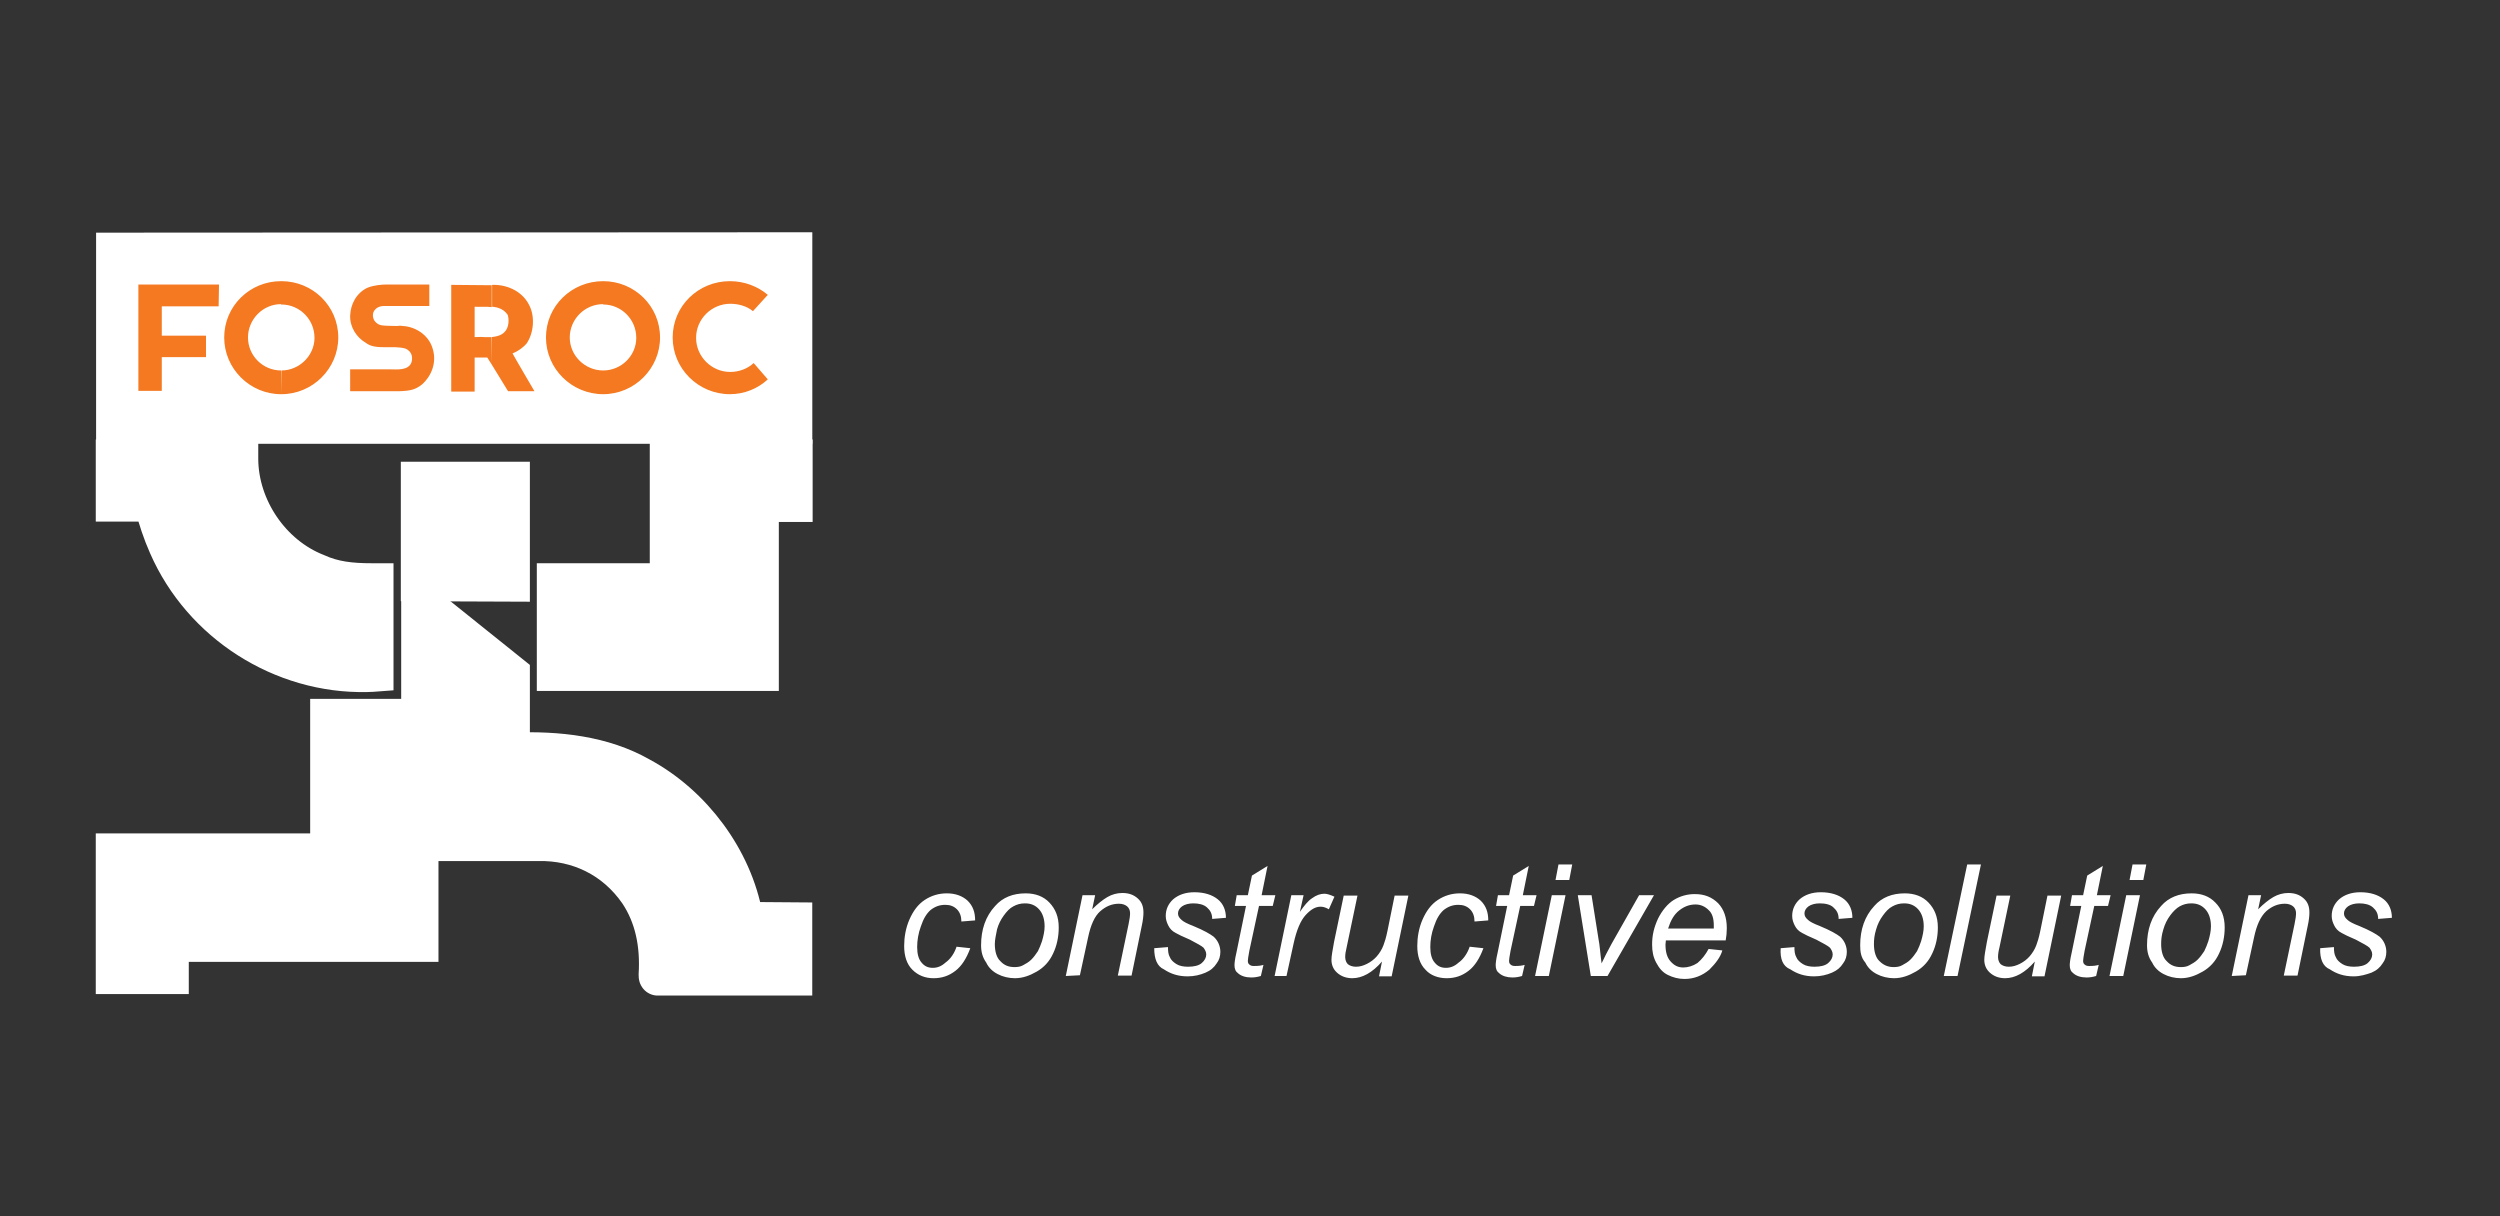 <svg width="185" height="90" viewBox="0 0 185 90" fill="none" xmlns="http://www.w3.org/2000/svg">
<rect x="0" y="0" width="185" height="90" fill="#333333" stroke="none"/>
<path d="M58.742 18.557V31.473H8.48V18.585L58.742 18.557Z" fill="white"/>
<path d="M58.742 18.557V31.473H8.48V18.585L58.742 18.557Z" stroke="white" stroke-width="2.738" stroke-miterlimit="10"/>
<path d="M16.206 21.053L16.179 22.671H11.972V24.837H15.244V26.428H11.972V28.923H10.24V21.053H16.206ZM31.769 22.643H28.442C28.112 22.643 27.837 22.753 27.672 23.027C27.534 23.247 27.589 23.631 27.782 23.822C28.084 24.124 28.222 24.097 29.377 24.124C29.542 24.097 29.679 24.097 29.817 24.124C30.751 24.179 31.686 24.782 31.989 25.715C32.346 26.729 31.989 27.771 31.219 28.457C30.724 28.841 30.366 28.923 29.514 28.951H25.912V27.332H28.882C29.349 27.332 30.229 27.442 30.449 26.811C30.531 26.537 30.559 26.044 30.009 25.797C29.102 25.523 27.809 25.934 27.095 25.386C26.38 24.974 25.885 24.206 25.912 23.356C25.94 22.506 26.38 21.683 27.177 21.299C27.644 21.108 28.222 21.053 28.662 21.053H31.769V22.643ZM37.433 24.453C37.185 24.81 36.8 24.892 36.388 24.947V26.976C36.91 27.826 37.598 28.951 37.598 28.951H39.55C39.55 28.951 38.148 26.565 37.928 26.153C38.285 26.016 38.698 25.742 38.973 25.413C39.495 24.645 39.605 23.439 39.165 22.588C38.67 21.574 37.57 21.08 36.553 21.08H36.416V22.698C36.855 22.726 37.295 22.89 37.57 23.301C37.68 23.631 37.653 24.151 37.433 24.453V24.453ZM36.361 24.947H35.866C35.563 24.919 35.123 24.947 35.123 24.947V22.698C35.453 22.726 35.921 22.671 36.388 22.726V21.108L33.391 21.08V28.978H35.123V26.455H36.058L36.388 26.976L36.361 24.947Z" fill="#F47920"/>
<path d="M17.718 33.914V33.996C17.746 37.561 20.083 41.044 23.438 42.36C24.702 42.936 25.967 43.073 27.507 43.073H27.727V49.792C27.727 49.792 27.369 49.819 27.149 49.819C20.853 49.956 14.914 46.172 12.384 40.386C11.944 39.398 11.614 38.384 11.339 37.342L11.312 37.205H8.48V33.914H16.151H17.718Z" fill="white"/>
<path d="M17.718 33.914V33.996C17.746 37.561 20.083 41.044 23.438 42.36C24.702 42.936 25.967 43.073 27.507 43.073H27.727V49.792C27.727 49.792 27.369 49.819 27.149 49.819C20.853 49.956 14.914 46.172 12.384 40.386C11.944 39.398 11.614 38.384 11.339 37.342L11.312 37.205H8.48V33.914H16.151H17.718Z" fill="white" stroke="white" stroke-width="2.786" stroke-miterlimit="10"/>
<path d="M58.742 37.232H56.24V49.737H41.117V43.073H49.476V33.914H58.742V37.232Z" fill="white"/>
<path d="M58.742 37.232H56.24V49.737H41.117V43.073H49.476V33.914H58.742V37.232Z" fill="white" stroke="white" stroke-width="2.786" stroke-miterlimit="10"/>
<path d="M37.818 35.559V43.128L31.054 43.101V35.559H37.818Z" fill="white"/>
<path d="M37.818 35.559V43.128L31.054 43.101V35.559H37.818Z" fill="white" stroke="white" stroke-width="2.786" stroke-miterlimit="10"/>
<path d="M37.818 49.874V55.605H37.9C41.31 55.468 44.637 55.852 47.386 57.415C51.318 59.527 54.288 63.585 55.057 67.836C55.085 67.973 55.112 68.137 55.112 68.137L58.714 68.165V72.278H48.678C48.678 72.278 48.651 72.306 48.651 72.141C48.788 69.892 48.376 67.808 47.194 66.053C45.462 63.558 42.794 62.269 39.825 62.324H31.054V69.783H12.577V72.169H8.48V63.064H24.345V53.11H31.081V44.472L37.818 49.874Z" fill="white"/>
<path d="M37.818 49.874V55.605H37.9C41.31 55.468 44.637 55.852 47.386 57.415C51.318 59.527 54.288 63.585 55.057 67.836C55.085 67.973 55.112 68.137 55.112 68.137L58.714 68.165V72.278H48.678C48.678 72.278 48.651 72.306 48.651 72.141C48.788 69.892 48.376 67.808 47.194 66.053C45.462 63.558 42.794 62.269 39.825 62.324H31.054V69.783H12.577V72.169H8.48V63.064H24.345V53.11H31.081V44.472L37.818 49.874Z" fill="white" stroke="white" stroke-width="2.786" stroke-miterlimit="10"/>
<path d="M44.636 27.415V29.17C46.946 29.17 48.843 27.278 48.843 24.974C48.843 22.643 46.946 20.806 44.636 20.806V22.534C45.984 22.534 47.084 23.63 47.084 25.002C47.084 26.318 45.984 27.415 44.636 27.415ZM44.636 27.415C43.289 27.415 42.162 26.318 42.162 24.974C42.162 23.63 43.262 22.506 44.636 22.506V20.806C42.299 20.806 40.402 22.643 40.402 24.974C40.402 27.278 42.299 29.17 44.636 29.17V27.415ZM55.772 26.866C55.332 27.278 54.7 27.524 54.04 27.524C52.638 27.524 51.51 26.373 51.51 25.002C51.51 23.603 52.665 22.479 54.04 22.479C54.672 22.479 55.305 22.671 55.717 23.027L56.817 21.82C56.075 21.19 55.085 20.806 54.013 20.806C51.675 20.806 49.778 22.643 49.778 24.974C49.778 27.278 51.675 29.17 54.013 29.17C55.085 29.17 56.075 28.759 56.817 28.073L55.772 26.866ZM20.825 27.415L20.798 29.17H20.825C23.135 29.17 25.032 27.278 25.032 24.974C25.032 22.643 23.135 20.806 20.825 20.806H20.798V22.534H20.825C22.173 22.534 23.273 23.63 23.273 25.002C23.273 26.318 22.145 27.415 20.825 27.415ZM20.798 27.415C19.451 27.415 18.351 26.318 18.351 24.974C18.351 23.63 19.451 22.506 20.798 22.506V20.806C18.488 20.806 16.591 22.643 16.591 24.974C16.591 27.278 18.488 29.17 20.798 29.17V27.415Z" fill="#F47920"/>
<path d="M70.785 70.057L71.802 70.167C71.527 70.907 71.17 71.483 70.702 71.84C70.207 72.223 69.685 72.388 69.08 72.388C68.448 72.388 67.925 72.169 67.513 71.757C67.1 71.346 66.908 70.743 66.908 70.002C66.908 69.371 67.018 68.686 67.293 68.055C67.568 67.424 67.925 66.931 68.42 66.602C68.915 66.273 69.465 66.108 70.07 66.108C70.702 66.108 71.225 66.3 71.61 66.657C71.995 67.04 72.16 67.507 72.16 68.11L71.142 68.192C71.142 67.808 71.032 67.507 70.812 67.287C70.592 67.068 70.317 66.958 69.96 66.958C69.547 66.958 69.218 67.068 68.86 67.342C68.558 67.616 68.338 67.973 68.145 68.549C67.953 69.07 67.87 69.591 67.87 70.084C67.87 70.606 67.98 70.989 68.2 71.236C68.42 71.51 68.695 71.62 69.025 71.62C69.355 71.62 69.657 71.51 69.96 71.236C70.345 70.962 70.62 70.551 70.785 70.057V70.057ZM72.6 69.947C72.6 68.796 72.93 67.808 73.644 67.04C74.194 66.41 74.964 66.108 75.899 66.108C76.614 66.108 77.219 66.328 77.659 66.794C78.099 67.26 78.346 67.836 78.346 68.631C78.346 69.317 78.209 69.975 77.934 70.551C77.659 71.154 77.246 71.593 76.724 71.894C76.201 72.196 75.679 72.388 75.102 72.388C74.662 72.388 74.194 72.278 73.837 72.086C73.452 71.894 73.149 71.593 72.984 71.236C72.71 70.852 72.6 70.441 72.6 69.947V69.947ZM73.617 69.865C73.617 70.413 73.754 70.88 74.029 71.126C74.304 71.428 74.634 71.565 75.074 71.565C75.294 71.565 75.514 71.538 75.707 71.428C75.899 71.318 76.119 71.209 76.311 71.017C76.504 70.825 76.641 70.633 76.806 70.386C76.916 70.167 77.026 69.892 77.109 69.646C77.219 69.262 77.301 68.905 77.301 68.549C77.301 68.028 77.164 67.589 76.889 67.287C76.614 66.986 76.284 66.849 75.844 66.849C75.514 66.849 75.239 66.931 74.992 67.068C74.717 67.205 74.497 67.452 74.277 67.754C74.057 68.055 73.892 68.384 73.782 68.768C73.699 69.207 73.617 69.536 73.617 69.865ZM78.868 72.223L80.106 66.245H81.041L80.821 67.287C81.233 66.876 81.618 66.574 81.948 66.382C82.278 66.19 82.663 66.081 83.048 66.081C83.543 66.081 83.9 66.218 84.203 66.492C84.505 66.766 84.615 67.095 84.615 67.534C84.615 67.754 84.588 68.083 84.478 68.576L83.735 72.196H82.718L83.515 68.384C83.598 68 83.625 67.754 83.625 67.561C83.625 67.37 83.543 67.178 83.405 67.068C83.268 66.958 83.075 66.876 82.8 66.876C82.278 66.876 81.838 67.068 81.426 67.424C81.013 67.781 80.711 68.439 80.518 69.371L79.913 72.169L78.868 72.223ZM85.412 70.167L86.43 70.084C86.43 70.386 86.457 70.633 86.567 70.825C86.65 71.044 86.842 71.209 87.062 71.346C87.282 71.483 87.585 71.538 87.915 71.538C88.355 71.538 88.712 71.456 88.932 71.264C89.152 71.072 89.262 70.852 89.262 70.633C89.262 70.441 89.179 70.304 89.069 70.139C88.932 70.002 88.574 69.81 88.052 69.536C87.53 69.317 87.145 69.125 87.007 69.042C86.732 68.905 86.567 68.713 86.457 68.494C86.347 68.275 86.265 68.055 86.265 67.781C86.265 67.287 86.457 66.876 86.815 66.547C87.2 66.218 87.722 66.026 88.382 66.026C89.124 66.026 89.702 66.218 90.114 66.547C90.527 66.876 90.719 67.37 90.719 67.918L89.702 68C89.702 67.616 89.564 67.37 89.317 67.15C89.069 66.931 88.712 66.849 88.299 66.849C87.969 66.849 87.667 66.931 87.475 67.068C87.282 67.205 87.172 67.397 87.172 67.589C87.172 67.781 87.255 67.918 87.447 68.083C87.557 68.192 87.859 68.357 88.299 68.521C89.097 68.85 89.564 69.125 89.812 69.317C90.142 69.618 90.307 70.03 90.307 70.441C90.307 70.743 90.224 71.044 90.032 71.291C89.839 71.593 89.592 71.812 89.207 71.977C88.822 72.141 88.382 72.251 87.887 72.251C87.172 72.251 86.622 72.059 86.127 71.73C85.632 71.51 85.412 70.962 85.412 70.167V70.167ZM93.496 71.401L93.304 72.223C93.029 72.306 92.809 72.333 92.589 72.333C92.176 72.333 91.846 72.223 91.626 72.031C91.434 71.894 91.352 71.702 91.352 71.428C91.352 71.291 91.379 70.989 91.489 70.523L92.204 67.04H91.379L91.516 66.245H92.341L92.644 64.792L93.799 64.079L93.359 66.245H94.376L94.183 67.04H93.166L92.451 70.359C92.369 70.77 92.341 71.044 92.341 71.099C92.341 71.209 92.369 71.318 92.451 71.373C92.534 71.456 92.644 71.483 92.781 71.483C93.139 71.483 93.304 71.456 93.496 71.401ZM94.321 72.223L95.558 66.245H96.466L96.191 67.479C96.493 67.04 96.796 66.657 97.098 66.465C97.4 66.245 97.703 66.136 98.005 66.136C98.198 66.136 98.445 66.218 98.748 66.355L98.335 67.287C98.143 67.178 97.95 67.095 97.73 67.095C97.346 67.095 97.016 67.287 96.631 67.699C96.246 68.11 95.943 68.823 95.723 69.838L95.201 72.223H94.321ZM102.267 71.154C101.552 71.977 100.81 72.388 100.068 72.388C99.628 72.388 99.243 72.251 98.94 71.977C98.638 71.702 98.528 71.373 98.528 71.017C98.528 70.743 98.61 70.331 98.72 69.701L99.435 66.273H100.453L99.655 70.084C99.573 70.413 99.545 70.633 99.545 70.825C99.545 71.044 99.628 71.236 99.738 71.346C99.875 71.456 100.068 71.538 100.343 71.538C100.645 71.538 100.892 71.456 101.167 71.319C101.442 71.181 101.69 70.989 101.882 70.77C102.075 70.551 102.267 70.249 102.377 69.947C102.46 69.728 102.57 69.399 102.68 68.85L103.202 66.273H104.219L102.982 72.251H102.047L102.267 71.154ZM108.756 70.057L109.773 70.167C109.499 70.907 109.141 71.483 108.674 71.84C108.179 72.223 107.656 72.388 107.051 72.388C106.419 72.388 105.842 72.169 105.484 71.757C105.072 71.346 104.879 70.743 104.879 70.002C104.879 69.371 104.989 68.686 105.264 68.055C105.539 67.424 105.897 66.931 106.392 66.602C106.886 66.273 107.436 66.108 108.041 66.108C108.674 66.108 109.196 66.3 109.581 66.657C109.966 67.04 110.131 67.507 110.131 68.11L109.114 68.192C109.114 67.808 109.004 67.507 108.784 67.287C108.564 67.068 108.289 66.958 107.931 66.958C107.519 66.958 107.189 67.068 106.831 67.342C106.529 67.616 106.309 67.973 106.117 68.549C105.924 69.07 105.842 69.591 105.842 70.084C105.842 70.606 105.952 70.989 106.172 71.236C106.392 71.51 106.666 71.62 106.996 71.62C107.326 71.62 107.629 71.51 107.931 71.236C108.289 70.989 108.591 70.551 108.756 70.057V70.057ZM112.825 71.401L112.633 72.223C112.358 72.306 112.138 72.333 111.918 72.333C111.506 72.333 111.176 72.223 110.956 72.031C110.763 71.894 110.681 71.702 110.681 71.428C110.681 71.291 110.708 70.989 110.818 70.523L111.533 67.04H110.708L110.846 66.245H111.671L111.973 64.792L113.128 64.079L112.688 66.245H113.705L113.513 67.04H112.496L111.781 70.359C111.698 70.77 111.671 71.044 111.671 71.099C111.671 71.209 111.698 71.318 111.781 71.373C111.863 71.456 111.973 71.483 112.111 71.483C112.441 71.483 112.633 71.456 112.825 71.401ZM113.595 72.223L114.833 66.245H115.85L114.613 72.223H113.595ZM115.108 65.121L115.328 63.969H116.345L116.125 65.121H115.108ZM117.72 72.223L116.757 66.245H117.775L118.297 69.536C118.38 69.92 118.407 70.468 118.517 71.291C118.71 70.88 118.957 70.386 119.259 69.838L121.294 66.245H122.394L118.957 72.223H117.72ZM126.436 70.222L127.453 70.331C127.316 70.825 126.958 71.291 126.491 71.757C125.968 72.196 125.363 72.443 124.649 72.443C124.209 72.443 123.796 72.333 123.411 72.141C123.026 71.949 122.779 71.647 122.559 71.236C122.339 70.825 122.256 70.413 122.256 69.892C122.256 69.207 122.394 68.631 122.696 67.973C122.999 67.37 123.411 66.876 123.851 66.602C124.346 66.3 124.869 66.163 125.418 66.163C126.133 66.163 126.683 66.382 127.151 66.849C127.563 67.287 127.783 67.891 127.783 68.686C127.783 68.987 127.756 69.289 127.701 69.591H123.274C123.274 69.701 123.246 69.81 123.246 69.892C123.246 70.441 123.356 70.852 123.631 71.154C123.906 71.456 124.181 71.593 124.566 71.593C124.896 71.593 125.281 71.483 125.611 71.264C125.941 70.989 126.216 70.633 126.436 70.222V70.222ZM123.439 68.713H126.821V68.494C126.821 67.973 126.711 67.589 126.436 67.342C126.161 67.068 125.831 66.931 125.473 66.931C125.034 66.931 124.649 67.068 124.264 67.37C123.879 67.671 123.631 68.11 123.439 68.713V68.713ZM131.77 70.167L132.787 70.084C132.787 70.386 132.815 70.633 132.925 70.825C133.007 71.044 133.2 71.209 133.42 71.346C133.64 71.483 133.942 71.538 134.272 71.538C134.712 71.538 135.069 71.456 135.289 71.264C135.509 71.072 135.619 70.852 135.619 70.633C135.619 70.441 135.537 70.304 135.427 70.139C135.289 70.002 134.932 69.81 134.409 69.536C133.887 69.317 133.502 69.125 133.365 69.042C133.09 68.905 132.925 68.713 132.815 68.494C132.705 68.275 132.622 68.055 132.622 67.781C132.622 67.287 132.815 66.876 133.172 66.547C133.557 66.218 134.08 66.026 134.739 66.026C135.482 66.026 136.059 66.218 136.472 66.547C136.884 66.876 137.077 67.37 137.077 67.918L136.059 68C136.059 67.616 135.922 67.37 135.674 67.15C135.454 66.931 135.069 66.849 134.657 66.849C134.327 66.849 134.025 66.931 133.832 67.068C133.64 67.205 133.53 67.397 133.53 67.589C133.53 67.781 133.612 67.918 133.805 68.083C133.915 68.192 134.217 68.357 134.657 68.521C135.454 68.85 135.922 69.125 136.169 69.317C136.499 69.618 136.664 70.03 136.664 70.441C136.664 70.743 136.582 71.044 136.389 71.291C136.197 71.593 135.949 71.812 135.564 71.977C135.179 72.141 134.739 72.251 134.245 72.251C133.53 72.251 132.98 72.059 132.485 71.73C131.935 71.51 131.715 70.962 131.77 70.167V70.167ZM137.654 69.947C137.654 68.796 137.984 67.808 138.699 67.04C139.249 66.41 140.019 66.108 140.953 66.108C141.668 66.108 142.273 66.328 142.713 66.794C143.153 67.26 143.401 67.836 143.401 68.631C143.401 69.317 143.263 69.975 142.988 70.551C142.713 71.154 142.301 71.593 141.778 71.894C141.256 72.196 140.733 72.388 140.156 72.388C139.716 72.388 139.249 72.278 138.891 72.086C138.506 71.894 138.204 71.593 138.039 71.236C137.709 70.852 137.654 70.441 137.654 69.947V69.947ZM138.671 69.865C138.671 70.413 138.809 70.88 139.084 71.126C139.359 71.401 139.689 71.565 140.129 71.565C140.349 71.565 140.568 71.538 140.761 71.428C140.953 71.318 141.173 71.209 141.366 71.017C141.558 70.825 141.696 70.633 141.861 70.386C141.998 70.112 142.081 69.892 142.163 69.646C142.273 69.262 142.356 68.905 142.356 68.549C142.356 68.028 142.218 67.589 141.943 67.287C141.668 66.986 141.338 66.849 140.898 66.849C140.568 66.849 140.294 66.931 140.046 67.068C139.771 67.205 139.551 67.452 139.331 67.754C139.111 68.055 138.946 68.384 138.836 68.768C138.699 69.207 138.671 69.536 138.671 69.865V69.865ZM143.84 72.223L145.573 63.969H146.59L144.858 72.223H143.84ZM150.577 71.154C149.862 71.977 149.12 72.388 148.377 72.388C147.937 72.388 147.552 72.251 147.25 71.977C146.947 71.702 146.837 71.373 146.837 71.017C146.837 70.743 146.92 70.331 147.03 69.701L147.745 66.273H148.762L147.965 70.084C147.882 70.413 147.855 70.633 147.855 70.825C147.855 71.044 147.937 71.236 148.047 71.346C148.185 71.456 148.377 71.538 148.652 71.538C148.955 71.538 149.202 71.456 149.477 71.319C149.752 71.181 149.999 70.989 150.192 70.77C150.384 70.551 150.577 70.249 150.687 69.947C150.769 69.728 150.879 69.399 150.989 68.85L151.512 66.273H152.529L151.292 72.251H150.357L150.577 71.154ZM155.306 71.401L155.114 72.223C154.839 72.306 154.619 72.333 154.399 72.333C153.986 72.333 153.656 72.223 153.436 72.031C153.244 71.894 153.161 71.702 153.161 71.428C153.161 71.291 153.189 70.989 153.299 70.523L154.014 67.04H153.189L153.326 66.245H154.151L154.454 64.792L155.609 64.079L155.169 66.245H156.186L155.993 67.04H154.976L154.261 70.359C154.179 70.77 154.151 71.044 154.151 71.099C154.151 71.209 154.179 71.318 154.261 71.373C154.344 71.456 154.454 71.483 154.591 71.483C154.949 71.483 155.114 71.456 155.306 71.401ZM156.103 72.223L157.341 66.245H158.358L157.121 72.223H156.103ZM157.588 65.121L157.808 63.969H158.826L158.606 65.121H157.588ZM158.88 69.947C158.88 68.796 159.21 67.808 159.925 67.04C160.475 66.41 161.245 66.108 162.18 66.108C162.895 66.108 163.5 66.328 163.94 66.794C164.38 67.233 164.627 67.836 164.627 68.631C164.627 69.317 164.49 69.975 164.215 70.551C163.94 71.154 163.527 71.593 163.005 71.894C162.482 72.196 161.96 72.388 161.383 72.388C160.943 72.388 160.475 72.278 160.118 72.086C159.733 71.894 159.43 71.593 159.265 71.236C158.99 70.852 158.88 70.441 158.88 69.947V69.947ZM159.925 69.865C159.925 70.413 160.063 70.88 160.338 71.126C160.613 71.428 160.943 71.565 161.383 71.565C161.603 71.565 161.823 71.538 162.015 71.428C162.207 71.318 162.427 71.209 162.62 71.017C162.812 70.825 162.95 70.633 163.115 70.386C163.225 70.167 163.335 69.892 163.417 69.646C163.527 69.262 163.61 68.905 163.61 68.549C163.61 68.028 163.472 67.589 163.197 67.287C162.922 66.986 162.592 66.849 162.152 66.849C161.823 66.849 161.548 66.931 161.3 67.068C161.053 67.205 160.805 67.452 160.585 67.754C160.365 68.055 160.2 68.384 160.09 68.768C159.953 69.207 159.925 69.536 159.925 69.865ZM165.149 72.223L166.387 66.245H167.322L167.102 67.287C167.514 66.876 167.899 66.574 168.229 66.382C168.559 66.19 168.944 66.081 169.329 66.081C169.824 66.081 170.181 66.218 170.484 66.492C170.786 66.766 170.896 67.095 170.896 67.534C170.896 67.754 170.869 68.083 170.759 68.576L170.016 72.196H168.999L169.796 68.384C169.879 68 169.906 67.754 169.906 67.561C169.906 67.37 169.824 67.178 169.686 67.068C169.549 66.958 169.356 66.876 169.081 66.876C168.559 66.876 168.119 67.068 167.707 67.424C167.294 67.808 166.992 68.439 166.799 69.371L166.194 72.169L165.149 72.223ZM171.693 70.167L172.711 70.084C172.711 70.386 172.738 70.633 172.848 70.825C172.931 71.044 173.123 71.209 173.343 71.346C173.563 71.483 173.866 71.538 174.196 71.538C174.635 71.538 174.993 71.456 175.213 71.264C175.433 71.072 175.543 70.852 175.543 70.633C175.543 70.441 175.46 70.304 175.35 70.139C175.213 70.002 174.855 69.81 174.333 69.536C173.811 69.317 173.426 69.125 173.288 69.042C173.013 68.905 172.848 68.713 172.738 68.494C172.628 68.275 172.546 68.055 172.546 67.781C172.546 67.287 172.738 66.876 173.096 66.547C173.481 66.218 174.003 66.026 174.663 66.026C175.405 66.026 175.983 66.218 176.395 66.547C176.808 66.876 177 67.37 177 67.918L175.983 68C175.983 67.616 175.845 67.37 175.598 67.15C175.35 66.931 174.993 66.849 174.58 66.849C174.25 66.849 173.948 66.931 173.756 67.068C173.563 67.205 173.453 67.397 173.453 67.589C173.453 67.781 173.536 67.918 173.728 68.083C173.838 68.192 174.141 68.357 174.58 68.521C175.378 68.85 175.845 69.125 176.093 69.317C176.423 69.618 176.588 70.03 176.588 70.441C176.588 70.743 176.505 71.044 176.313 71.291C176.12 71.593 175.873 71.812 175.488 71.977C175.103 72.114 174.663 72.251 174.168 72.251C173.453 72.251 172.903 72.059 172.408 71.73C171.886 71.51 171.666 70.962 171.693 70.167Z" fill="white"/>
</svg>
